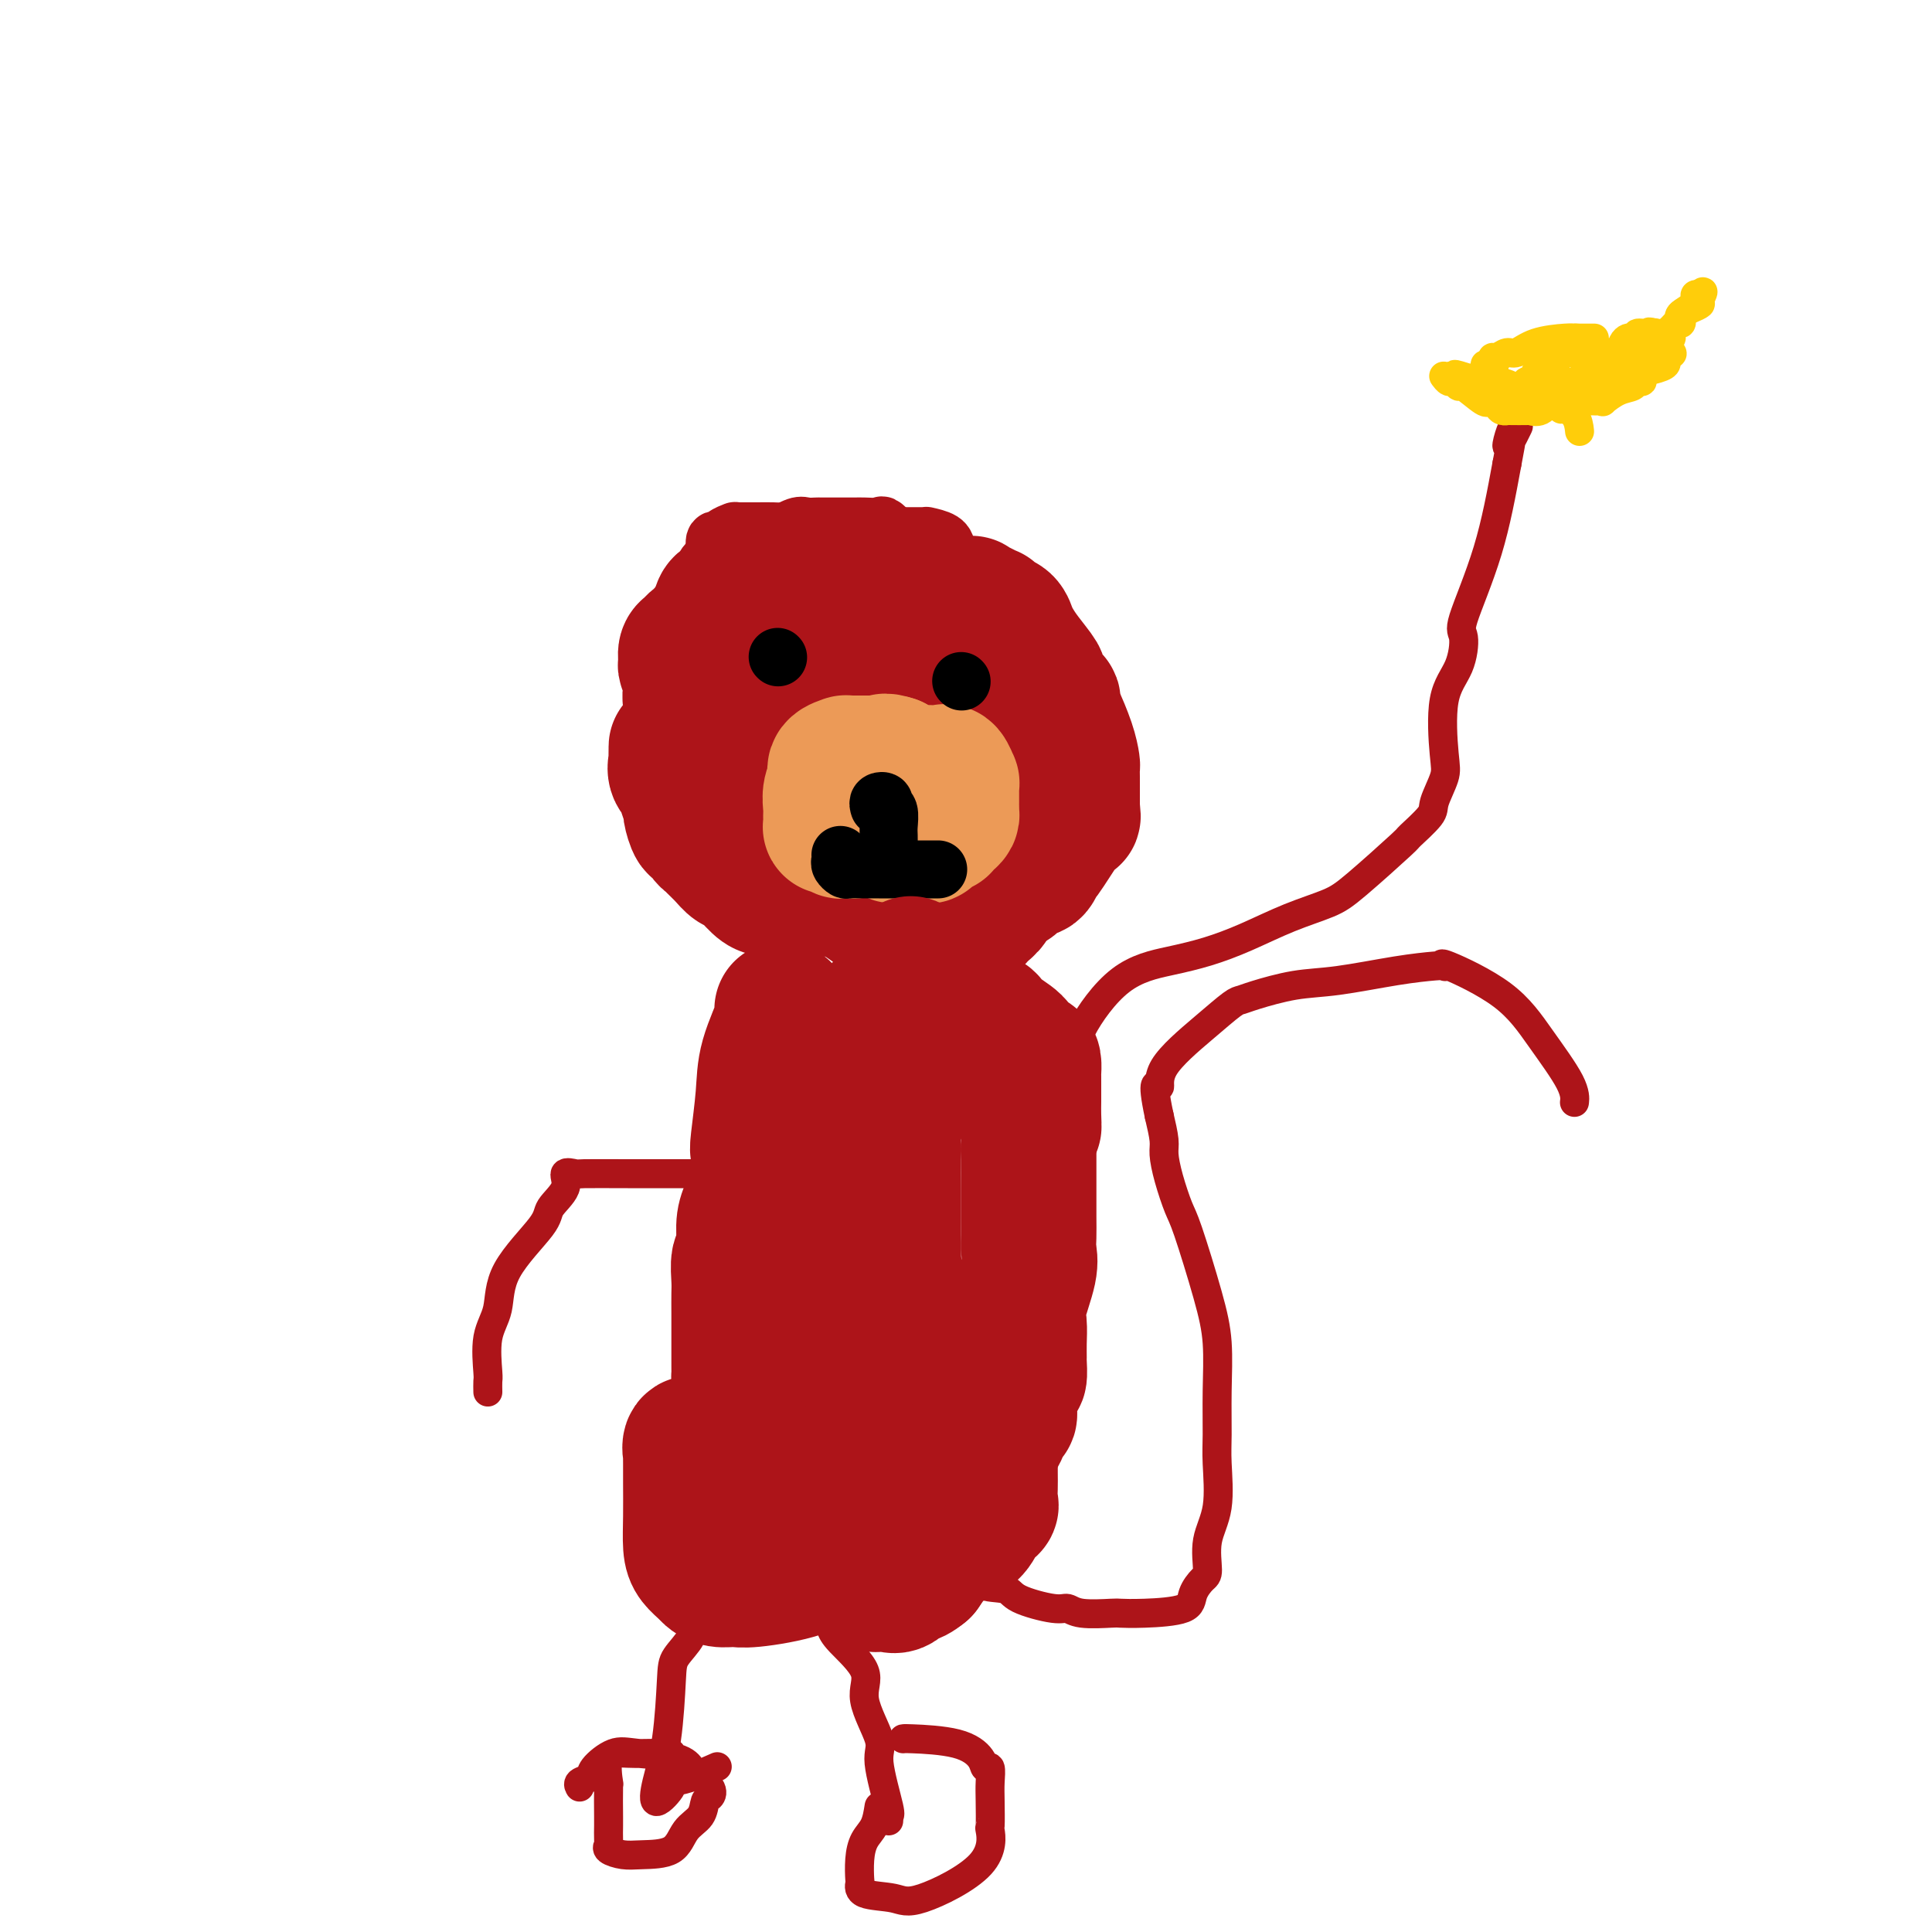 <svg viewBox='0 0 400 400' version='1.1' xmlns='http://www.w3.org/2000/svg' xmlns:xlink='http://www.w3.org/1999/xlink'><g fill='none' stroke='rgb(173,20,25)' stroke-width='12' stroke-linecap='round' stroke-linejoin='round'><path d='M196,114c-0.078,-0.732 -0.157,-1.464 -1,-2c-0.843,-0.536 -2.451,-0.876 -3,-1c-0.549,-0.124 -0.041,-0.033 0,0c0.041,0.033 -0.387,0.009 -1,0c-0.613,-0.009 -1.412,-0.002 -2,0c-0.588,0.002 -0.966,0.001 -1,0c-0.034,-0.001 0.276,-0.000 0,0c-0.276,0.000 -1.138,0.000 -2,0'/><path d='M186,111c-1.657,-0.343 -0.800,0.300 -1,0c-0.200,-0.300 -1.457,-1.545 -2,-2c-0.543,-0.455 -0.371,-0.122 -1,0c-0.629,0.122 -2.060,0.033 -3,0c-0.940,-0.033 -1.389,-0.009 -2,0c-0.611,0.009 -1.386,0.003 -2,0c-0.614,-0.003 -1.069,-0.002 -2,0c-0.931,0.002 -2.337,0.006 -3,0c-0.663,-0.006 -0.581,-0.023 -1,0c-0.419,0.023 -1.338,0.085 -2,0c-0.662,-0.085 -1.068,-0.319 -2,0c-0.932,0.319 -2.389,1.189 -4,2c-1.611,0.811 -3.377,1.562 -4,2c-0.623,0.438 -0.103,0.562 -1,1c-0.897,0.438 -3.210,1.190 -4,2c-0.790,0.810 -0.058,1.679 0,2c0.058,0.321 -0.558,0.096 -1,0c-0.442,-0.096 -0.710,-0.062 -1,0c-0.290,0.062 -0.602,0.152 -1,0c-0.398,-0.152 -0.881,-0.546 -1,0c-0.119,0.546 0.127,2.032 0,3c-0.127,0.968 -0.626,1.417 -1,2c-0.374,0.583 -0.622,1.301 -1,2c-0.378,0.699 -0.886,1.378 -1,2c-0.114,0.622 0.166,1.188 0,2c-0.166,0.812 -0.776,1.870 -1,3c-0.224,1.130 -0.060,2.330 0,3c0.060,0.670 0.016,0.808 0,1c-0.016,0.192 -0.004,0.436 0,1c0.004,0.564 0.001,1.447 0,2c-0.001,0.553 -0.001,0.777 0,1'/><path d='M144,140c-0.312,2.596 -0.092,1.587 0,2c0.092,0.413 0.055,2.249 0,3c-0.055,0.751 -0.129,0.418 0,1c0.129,0.582 0.460,2.079 1,3c0.540,0.921 1.290,1.265 2,2c0.710,0.735 1.379,1.861 2,3c0.621,1.139 1.195,2.290 2,4c0.805,1.710 1.842,3.979 3,5c1.158,1.021 2.439,0.795 3,2c0.561,1.205 0.403,3.843 2,6c1.597,2.157 4.948,3.835 7,6c2.052,2.165 2.805,4.819 3,6c0.195,1.181 -0.169,0.891 0,1c0.169,0.109 0.871,0.618 1,1c0.129,0.382 -0.315,0.638 0,1c0.315,0.362 1.391,0.829 2,1c0.609,0.171 0.753,0.046 1,0c0.247,-0.046 0.596,-0.012 1,0c0.404,0.012 0.862,0.003 1,0c0.138,-0.003 -0.045,-0.001 1,0c1.045,0.001 3.319,0.000 5,0c1.681,-0.000 2.769,0.001 4,0c1.231,-0.001 2.605,-0.003 3,0c0.395,0.003 -0.188,0.012 0,0c0.188,-0.012 1.147,-0.045 2,0c0.853,0.045 1.600,0.167 2,0c0.400,-0.167 0.454,-0.622 1,-1c0.546,-0.378 1.585,-0.679 2,-1c0.415,-0.321 0.208,-0.660 0,-1'/><path d='M195,184c0.943,-0.487 1.799,-0.205 2,0c0.201,0.205 -0.255,0.332 0,0c0.255,-0.332 1.221,-1.122 2,-2c0.779,-0.878 1.373,-1.843 2,-2c0.627,-0.157 1.289,0.496 2,0c0.711,-0.496 1.473,-2.140 2,-3c0.527,-0.860 0.820,-0.936 1,-1c0.180,-0.064 0.247,-0.115 1,-1c0.753,-0.885 2.191,-2.604 3,-4c0.809,-1.396 0.987,-2.467 1,-3c0.013,-0.533 -0.140,-0.526 0,-1c0.140,-0.474 0.573,-1.427 1,-2c0.427,-0.573 0.846,-0.765 1,-1c0.154,-0.235 0.041,-0.511 0,-1c-0.041,-0.489 -0.011,-1.189 0,-2c0.011,-0.811 0.004,-1.732 0,-2c-0.004,-0.268 -0.004,0.116 0,-1c0.004,-1.116 0.011,-3.731 0,-5c-0.011,-1.269 -0.041,-1.192 0,-2c0.041,-0.808 0.155,-2.502 0,-3c-0.155,-0.498 -0.577,0.201 -1,0c-0.423,-0.201 -0.847,-1.301 -1,-2c-0.153,-0.699 -0.034,-0.998 0,-1c0.034,-0.002 -0.016,0.292 0,0c0.016,-0.292 0.097,-1.172 0,-2c-0.097,-0.828 -0.373,-1.606 -1,-2c-0.627,-0.394 -1.604,-0.404 -2,-1c-0.396,-0.596 -0.209,-1.778 0,-2c0.209,-0.222 0.441,0.517 0,0c-0.441,-0.517 -1.555,-2.291 -2,-3c-0.445,-0.709 -0.223,-0.355 0,0'/><path d='M206,135c-1.141,-2.311 -0.495,-1.589 -1,-2c-0.505,-0.411 -2.162,-1.955 -3,-3c-0.838,-1.045 -0.857,-1.592 -1,-2c-0.143,-0.408 -0.410,-0.679 -1,-1c-0.590,-0.321 -1.503,-0.693 -2,-1c-0.497,-0.307 -0.577,-0.550 -1,-1c-0.423,-0.450 -1.190,-1.109 -2,-2c-0.810,-0.891 -1.662,-2.016 -3,-3c-1.338,-0.984 -3.160,-1.826 -4,-2c-0.840,-0.174 -0.697,0.321 -1,0c-0.303,-0.321 -1.054,-1.458 -2,-2c-0.946,-0.542 -2.089,-0.489 -3,-1c-0.911,-0.511 -1.591,-1.585 -2,-2c-0.409,-0.415 -0.545,-0.171 -1,0c-0.455,0.171 -1.227,0.270 -2,0c-0.773,-0.270 -1.546,-0.910 -2,-1c-0.454,-0.090 -0.588,0.368 -2,0c-1.412,-0.368 -4.103,-1.563 -6,-2c-1.897,-0.437 -3.002,-0.117 -4,0c-0.998,0.117 -1.890,0.032 -3,0c-1.110,-0.032 -2.439,-0.009 -3,0c-0.561,0.009 -0.353,0.005 -1,0c-0.647,-0.005 -2.148,-0.011 -3,0c-0.852,0.011 -1.055,0.039 -1,0c0.055,-0.039 0.369,-0.144 0,0c-0.369,0.144 -1.422,0.536 -2,1c-0.578,0.464 -0.681,1.001 -1,1c-0.319,-0.001 -0.855,-0.539 -1,0c-0.145,0.539 0.101,2.154 0,3c-0.101,0.846 -0.551,0.923 -1,1'/><path d='M147,116c-1.155,1.148 -1.041,1.019 -1,2c0.041,0.981 0.011,3.071 0,4c-0.011,0.929 -0.003,0.697 0,1c0.003,0.303 0.001,1.141 0,2c-0.001,0.859 -0.000,1.740 0,2c0.000,0.260 0.000,-0.102 0,0c-0.000,0.102 -0.000,0.666 0,1c0.000,0.334 0.000,0.436 0,1c-0.000,0.564 -0.000,1.590 0,2c0.000,0.410 0.000,0.205 0,0'/></g>
<g fill='none' stroke='rgb(173,20,25)' stroke-width='28' stroke-linecap='round' stroke-linejoin='round'><path d='M172,144c0.223,-0.405 0.445,-0.810 0,-1c-0.445,-0.190 -1.559,-0.164 -2,0c-0.441,0.164 -0.209,0.467 -1,1c-0.791,0.533 -2.604,1.296 -3,2c-0.396,0.704 0.626,1.350 0,3c-0.626,1.650 -2.901,4.303 -4,6c-1.099,1.697 -1.021,2.439 -1,3c0.021,0.561 -0.015,0.942 0,2c0.015,1.058 0.081,2.792 0,4c-0.081,1.208 -0.310,1.889 0,3c0.310,1.111 1.160,2.650 2,4c0.840,1.350 1.672,2.509 4,5c2.328,2.491 6.152,6.314 8,8c1.848,1.686 1.719,1.237 3,2c1.281,0.763 3.970,2.740 6,4c2.030,1.260 3.400,1.802 4,2c0.600,0.198 0.430,0.051 1,0c0.570,-0.051 1.881,-0.006 3,0c1.119,0.006 2.044,-0.029 3,0c0.956,0.029 1.941,0.121 3,0c1.059,-0.121 2.193,-0.453 3,-1c0.807,-0.547 1.288,-1.307 2,-2c0.712,-0.693 1.655,-1.320 2,-2c0.345,-0.680 0.093,-1.414 0,-3c-0.093,-1.586 -0.027,-4.025 0,-6c0.027,-1.975 0.013,-3.488 0,-5'/><path d='M205,173c-0.366,-2.653 -1.282,-2.284 -2,-3c-0.718,-0.716 -1.237,-2.516 -2,-4c-0.763,-1.484 -1.771,-2.653 -4,-5c-2.229,-2.347 -5.679,-5.873 -8,-8c-2.321,-2.127 -3.514,-2.855 -6,-5c-2.486,-2.145 -6.263,-5.705 -9,-8c-2.737,-2.295 -4.432,-3.323 -5,-4c-0.568,-0.677 -0.010,-1.001 0,-1c0.010,0.001 -0.528,0.327 -1,0c-0.472,-0.327 -0.878,-1.306 -2,-2c-1.122,-0.694 -2.960,-1.104 -4,-2c-1.040,-0.896 -1.283,-2.279 -2,-3c-0.717,-0.721 -1.907,-0.781 -3,-1c-1.093,-0.219 -2.090,-0.597 -3,-1c-0.910,-0.403 -1.732,-0.832 -2,-1c-0.268,-0.168 0.019,-0.077 0,0c-0.019,0.077 -0.345,0.139 -1,0c-0.655,-0.139 -1.638,-0.480 -2,1c-0.362,1.480 -0.103,4.780 0,7c0.103,2.220 0.051,3.359 0,5c-0.051,1.641 -0.099,3.782 0,5c0.099,1.218 0.345,1.511 1,2c0.655,0.489 1.719,1.175 2,2c0.281,0.825 -0.220,1.790 0,2c0.220,0.210 1.163,-0.336 2,0c0.837,0.336 1.568,1.554 2,2c0.432,0.446 0.563,0.119 1,0c0.437,-0.119 1.179,-0.032 2,0c0.821,0.032 1.721,0.009 3,0c1.279,-0.009 2.937,-0.002 4,0c1.063,0.002 1.532,0.001 2,0'/><path d='M168,151c2.022,0.116 1.078,0.407 1,0c-0.078,-0.407 0.711,-1.513 1,-2c0.289,-0.487 0.077,-0.357 0,-1c-0.077,-0.643 -0.020,-2.060 0,-3c0.020,-0.940 0.001,-1.404 0,-2c-0.001,-0.596 0.014,-1.326 0,-2c-0.014,-0.674 -0.058,-1.294 0,-2c0.058,-0.706 0.218,-1.500 -1,-3c-1.218,-1.500 -3.814,-3.708 -5,-5c-1.186,-1.292 -0.963,-1.667 -1,-2c-0.037,-0.333 -0.336,-0.622 -1,-1c-0.664,-0.378 -1.694,-0.845 -1,-1c0.694,-0.155 3.112,0.001 4,0c0.888,-0.001 0.248,-0.159 1,0c0.752,0.159 2.897,0.635 4,1c1.103,0.365 1.163,0.620 2,1c0.837,0.380 2.451,0.887 3,1c0.549,0.113 0.035,-0.166 0,0c-0.035,0.166 0.410,0.778 1,1c0.590,0.222 1.324,0.054 2,0c0.676,-0.054 1.295,0.006 2,0c0.705,-0.006 1.498,-0.079 2,0c0.502,0.079 0.715,0.308 1,1c0.285,0.692 0.643,1.846 1,3'/><path d='M184,135c0.833,0.607 1.914,0.126 3,1c1.086,0.874 2.175,3.103 3,4c0.825,0.897 1.387,0.461 2,1c0.613,0.539 1.279,2.054 2,3c0.721,0.946 1.498,1.322 2,2c0.502,0.678 0.730,1.658 1,2c0.270,0.342 0.584,0.046 1,1c0.416,0.954 0.935,3.159 1,4c0.065,0.841 -0.322,0.320 0,1c0.322,0.680 1.354,2.562 2,4c0.646,1.438 0.905,2.431 1,3c0.095,0.569 0.026,0.712 0,1c-0.026,0.288 -0.010,0.720 0,1c0.010,0.280 0.013,0.409 0,1c-0.013,0.591 -0.044,1.644 0,2c0.044,0.356 0.161,0.015 0,1c-0.161,0.985 -0.601,3.296 -1,4c-0.399,0.704 -0.758,-0.200 -1,0c-0.242,0.200 -0.367,1.503 -1,2c-0.633,0.497 -1.774,0.190 -2,0c-0.226,-0.190 0.465,-0.261 0,0c-0.465,0.261 -2.085,0.855 -3,1c-0.915,0.145 -1.126,-0.157 -2,0c-0.874,0.157 -2.410,0.774 -4,1c-1.590,0.226 -3.232,0.060 -4,0c-0.768,-0.060 -0.662,-0.015 -1,0c-0.338,0.015 -1.121,0.001 -2,0c-0.879,-0.001 -1.854,0.010 -2,0c-0.146,-0.010 0.538,-0.041 0,0c-0.538,0.041 -2.296,0.155 -4,0c-1.704,-0.155 -3.352,-0.577 -5,-1'/><path d='M170,174c-2.893,-0.632 -1.126,-1.711 -2,-3c-0.874,-1.289 -4.389,-2.786 -6,-4c-1.611,-1.214 -1.318,-2.143 -2,-3c-0.682,-0.857 -2.340,-1.641 -3,-2c-0.660,-0.359 -0.322,-0.294 -1,-1c-0.678,-0.706 -2.372,-2.182 -3,-3c-0.628,-0.818 -0.192,-0.978 -1,-2c-0.808,-1.022 -2.861,-2.907 -4,-4c-1.139,-1.093 -1.363,-1.394 -2,-2c-0.637,-0.606 -1.686,-1.517 -2,-2c-0.314,-0.483 0.108,-0.539 0,-1c-0.108,-0.461 -0.747,-1.327 -1,-2c-0.253,-0.673 -0.121,-1.154 0,-2c0.121,-0.846 0.232,-2.058 0,-3c-0.232,-0.942 -0.805,-1.616 -1,-2c-0.195,-0.384 -0.011,-0.479 0,-1c0.011,-0.521 -0.152,-1.468 0,-2c0.152,-0.532 0.619,-0.650 1,-1c0.381,-0.350 0.677,-0.931 1,-1c0.323,-0.069 0.673,0.374 1,0c0.327,-0.374 0.630,-1.564 1,-2c0.370,-0.436 0.807,-0.117 2,0c1.193,0.117 3.141,0.031 4,0c0.859,-0.031 0.627,-0.008 1,0c0.373,0.008 1.351,0.002 2,0c0.649,-0.002 0.970,-0.001 1,0c0.030,0.001 -0.232,0.000 0,0c0.232,-0.000 0.959,-0.000 1,0c0.041,0.000 -0.604,0.000 0,0c0.604,-0.000 2.458,-0.000 4,0c1.542,0.000 2.771,0.000 4,0'/><path d='M165,131c3.577,-0.000 3.020,-0.000 3,0c-0.020,0.000 0.498,0.000 1,0c0.502,-0.000 0.989,-0.000 1,0c0.011,0.000 -0.453,0.000 0,0c0.453,-0.000 1.822,-0.000 3,0c1.178,0.000 2.164,0.001 3,0c0.836,-0.001 1.523,-0.002 2,0c0.477,0.002 0.744,0.007 1,0c0.256,-0.007 0.501,-0.028 1,0c0.499,0.028 1.252,0.103 2,0c0.748,-0.103 1.493,-0.383 3,0c1.507,0.383 3.778,1.430 5,2c1.222,0.570 1.396,0.664 2,1c0.604,0.336 1.639,0.916 3,1c1.361,0.084 3.049,-0.327 4,0c0.951,0.327 1.164,1.394 2,2c0.836,0.606 2.296,0.753 3,1c0.704,0.247 0.652,0.596 1,1c0.348,0.404 1.097,0.863 2,2c0.903,1.137 1.962,2.950 3,4c1.038,1.050 2.057,1.335 3,2c0.943,0.665 1.812,1.708 2,2c0.188,0.292 -0.303,-0.167 0,0c0.303,0.167 1.402,0.959 2,2c0.598,1.041 0.696,2.332 1,3c0.304,0.668 0.813,0.715 1,2c0.187,1.285 0.050,3.808 0,5c-0.050,1.192 -0.013,1.052 0,2c0.013,0.948 0.004,2.985 0,4c-0.004,1.015 -0.002,1.007 0,1'/><path d='M219,168c0.382,3.015 0.337,2.053 0,2c-0.337,-0.053 -0.967,0.804 -1,1c-0.033,0.196 0.532,-0.271 0,0c-0.532,0.271 -2.160,1.278 -3,2c-0.840,0.722 -0.893,1.160 -2,2c-1.107,0.840 -3.270,2.082 -5,3c-1.730,0.918 -3.029,1.514 -4,2c-0.971,0.486 -1.615,0.863 -2,1c-0.385,0.137 -0.512,0.032 -1,0c-0.488,-0.032 -1.338,0.007 -2,0c-0.662,-0.007 -1.134,-0.061 -2,0c-0.866,0.061 -2.124,0.236 -3,0c-0.876,-0.236 -1.371,-0.882 -2,-1c-0.629,-0.118 -1.394,0.293 -2,0c-0.606,-0.293 -1.054,-1.289 -2,-2c-0.946,-0.711 -2.389,-1.135 -4,-2c-1.611,-0.865 -3.390,-2.170 -5,-3c-1.610,-0.830 -3.052,-1.184 -4,-2c-0.948,-0.816 -1.402,-2.095 -2,-3c-0.598,-0.905 -1.339,-1.437 -2,-2c-0.661,-0.563 -1.244,-1.155 -2,-2c-0.756,-0.845 -1.687,-1.941 -3,-3c-1.313,-1.059 -3.007,-2.080 -5,-4c-1.993,-1.920 -4.285,-4.740 -5,-6c-0.715,-1.260 0.148,-0.962 0,-1c-0.148,-0.038 -1.308,-0.412 -2,-1c-0.692,-0.588 -0.917,-1.389 -1,-2c-0.083,-0.611 -0.024,-1.032 0,-2c0.024,-0.968 0.012,-2.484 0,-4'/><path d='M153,141c-0.120,-1.853 0.081,-2.485 0,-3c-0.081,-0.515 -0.445,-0.912 0,-2c0.445,-1.088 1.699,-2.866 3,-4c1.301,-1.134 2.651,-1.624 3,-2c0.349,-0.376 -0.302,-0.640 0,-1c0.302,-0.360 1.557,-0.817 2,-1c0.443,-0.183 0.072,-0.091 0,0c-0.072,0.091 0.153,0.182 1,0c0.847,-0.182 2.316,-0.637 3,-1c0.684,-0.363 0.582,-0.633 1,-1c0.418,-0.367 1.355,-0.830 2,-1c0.645,-0.170 0.998,-0.045 1,0c0.002,0.045 -0.347,0.012 0,0c0.347,-0.012 1.389,-0.003 3,0c1.611,0.003 3.789,0.001 5,0c1.211,-0.001 1.453,-0.000 2,0c0.547,0.000 1.400,0.000 2,0c0.600,-0.000 0.949,-0.000 1,0c0.051,0.000 -0.194,0.000 0,0c0.194,-0.000 0.829,-0.000 1,0c0.171,0.000 -0.122,0.000 0,0c0.122,-0.000 0.659,-0.000 1,0c0.341,0.000 0.487,0.000 1,0c0.513,-0.000 1.394,-0.000 2,0c0.606,0.000 0.939,0.000 1,0c0.061,-0.000 -0.149,-0.000 0,0c0.149,0.000 0.655,0.000 1,0c0.345,-0.000 0.527,-0.000 1,0c0.473,0.000 1.236,0.000 2,0'/><path d='M192,125c3.687,-0.000 0.904,-0.000 0,0c-0.904,0.000 0.069,0.000 1,0c0.931,-0.000 1.819,-0.000 2,0c0.181,0.000 -0.346,0.000 0,0c0.346,-0.000 1.566,-0.001 2,0c0.434,0.001 0.083,0.003 0,0c-0.083,-0.003 0.101,-0.011 1,0c0.899,0.011 2.514,0.041 3,0c0.486,-0.041 -0.155,-0.151 0,0c0.155,0.151 1.106,0.564 2,1c0.894,0.436 1.731,0.893 2,1c0.269,0.107 -0.030,-0.138 0,0c0.030,0.138 0.391,0.657 1,1c0.609,0.343 1.467,0.509 2,1c0.533,0.491 0.740,1.306 1,2c0.260,0.694 0.574,1.268 1,2c0.426,0.732 0.966,1.622 2,3c1.034,1.378 2.563,3.245 3,4c0.437,0.755 -0.218,0.397 0,1c0.218,0.603 1.311,2.168 2,3c0.689,0.832 0.976,0.931 1,1c0.024,0.069 -0.214,0.106 0,1c0.214,0.894 0.880,2.644 1,3c0.120,0.356 -0.308,-0.682 0,0c0.308,0.682 1.350,3.085 2,5c0.650,1.915 0.906,3.341 1,4c0.094,0.659 0.025,0.549 0,1c-0.025,0.451 -0.007,1.461 0,2c0.007,0.539 0.002,0.607 0,1c-0.002,0.393 -0.001,1.112 0,2c0.001,0.888 0.000,1.944 0,3'/><path d='M222,167c0.215,2.438 0.252,2.034 0,2c-0.252,-0.034 -0.792,0.302 -2,2c-1.208,1.698 -3.084,4.757 -4,6c-0.916,1.243 -0.871,0.671 -1,1c-0.129,0.329 -0.430,1.559 -1,2c-0.570,0.441 -1.408,0.093 -2,0c-0.592,-0.093 -0.939,0.070 -1,0c-0.061,-0.070 0.165,-0.373 0,0c-0.165,0.373 -0.722,1.420 -1,2c-0.278,0.580 -0.276,0.691 -1,1c-0.724,0.309 -2.173,0.815 -3,1c-0.827,0.185 -1.031,0.050 -1,0c0.031,-0.050 0.297,-0.013 0,0c-0.297,0.013 -1.156,0.004 -2,0c-0.844,-0.004 -1.672,-0.001 -2,0c-0.328,0.001 -0.157,0.000 0,0c0.157,-0.000 0.301,-0.000 0,0c-0.301,0.000 -1.046,0.000 -2,0c-0.954,-0.000 -2.117,-0.000 -3,0c-0.883,0.000 -1.486,0.000 -2,0c-0.514,-0.000 -0.937,-0.000 -2,0c-1.063,0.000 -2.764,0.000 -4,0c-1.236,-0.000 -2.007,-0.000 -3,0c-0.993,0.000 -2.209,0.000 -3,0c-0.791,-0.000 -1.157,-0.000 -2,0c-0.843,0.000 -2.164,0.000 -3,0c-0.836,-0.000 -1.187,-0.000 -2,0c-0.813,0.000 -2.090,0.000 -3,0c-0.910,-0.000 -1.455,-0.000 -2,0'/><path d='M170,184c-5.767,-0.000 -2.184,-0.000 -1,0c1.184,0.000 -0.032,0.000 -1,0c-0.968,-0.000 -1.687,-0.000 -2,0c-0.313,0.000 -0.220,0.000 0,0c0.220,-0.000 0.565,-0.001 0,0c-0.565,0.001 -2.042,0.004 -3,0c-0.958,-0.004 -1.397,-0.014 -2,0c-0.603,0.014 -1.369,0.050 -2,0c-0.631,-0.050 -1.129,-0.188 -2,-1c-0.871,-0.812 -2.117,-2.298 -3,-3c-0.883,-0.702 -1.402,-0.620 -2,-1c-0.598,-0.380 -1.273,-1.220 -2,-2c-0.727,-0.780 -1.504,-1.498 -2,-2c-0.496,-0.502 -0.711,-0.787 -1,-1c-0.289,-0.213 -0.651,-0.356 -1,-1c-0.349,-0.644 -0.686,-1.791 -1,-2c-0.314,-0.209 -0.607,0.519 -1,0c-0.393,-0.519 -0.888,-2.285 -1,-3c-0.112,-0.715 0.159,-0.379 0,-1c-0.159,-0.621 -0.746,-2.199 -1,-3c-0.254,-0.801 -0.173,-0.824 0,-1c0.173,-0.176 0.439,-0.503 0,-1c-0.439,-0.497 -1.582,-1.164 -2,-2c-0.418,-0.836 -0.112,-1.843 0,-2c0.112,-0.157 0.030,0.535 0,0c-0.030,-0.535 -0.009,-2.296 0,-3c0.009,-0.704 0.004,-0.352 0,0'/></g>
<g fill='none' stroke='rgb(236,154,87)' stroke-width='28' stroke-linecap='round' stroke-linejoin='round'><path d='M174,169c0.478,-0.083 0.955,-0.166 1,0c0.045,0.166 -0.343,0.581 0,1c0.343,0.419 1.419,0.844 2,1c0.581,0.156 0.669,0.045 1,0c0.331,-0.045 0.905,-0.022 1,0c0.095,0.022 -0.288,0.044 0,0c0.288,-0.044 1.246,-0.156 2,0c0.754,0.156 1.305,0.578 2,1c0.695,0.422 1.533,0.844 2,1c0.467,0.156 0.562,0.044 1,0c0.438,-0.044 1.219,-0.022 2,0'/><path d='M188,173c2.078,0.618 0.273,0.163 0,0c-0.273,-0.163 0.987,-0.033 2,0c1.013,0.033 1.778,-0.030 2,0c0.222,0.030 -0.099,0.152 0,0c0.099,-0.152 0.618,-0.580 1,-1c0.382,-0.420 0.628,-0.834 1,-1c0.372,-0.166 0.870,-0.086 1,0c0.130,0.086 -0.109,0.177 0,0c0.109,-0.177 0.565,-0.621 1,-1c0.435,-0.379 0.849,-0.693 1,-1c0.151,-0.307 0.041,-0.607 0,-1c-0.041,-0.393 -0.011,-0.880 0,-1c0.011,-0.120 0.003,0.126 0,0c-0.003,-0.126 -0.001,-0.625 0,-1c0.001,-0.375 -0.000,-0.627 0,-1c0.000,-0.373 0.001,-0.869 0,-1c-0.001,-0.131 -0.003,0.101 0,0c0.003,-0.101 0.012,-0.535 0,-1c-0.012,-0.465 -0.045,-0.962 0,-1c0.045,-0.038 0.167,0.382 0,0c-0.167,-0.382 -0.624,-1.567 -1,-2c-0.376,-0.433 -0.670,-0.115 -1,0c-0.330,0.115 -0.696,0.025 -1,0c-0.304,-0.025 -0.545,0.014 -1,0c-0.455,-0.014 -1.122,-0.081 -2,0c-0.878,0.081 -1.965,0.309 -3,0c-1.035,-0.309 -2.017,-1.154 -3,-2'/><path d='M185,158c-2.318,-0.774 -2.113,-0.207 -2,0c0.113,0.207 0.132,0.056 0,0c-0.132,-0.056 -0.417,-0.015 -1,0c-0.583,0.015 -1.465,0.004 -2,0c-0.535,-0.004 -0.722,-0.001 -1,0c-0.278,0.001 -0.647,-0.000 -1,0c-0.353,0.000 -0.691,0.002 -1,0c-0.309,-0.002 -0.590,-0.010 -1,0c-0.410,0.010 -0.951,0.036 -1,0c-0.049,-0.036 0.393,-0.133 0,0c-0.393,0.133 -1.622,0.496 -2,1c-0.378,0.504 0.095,1.148 0,2c-0.095,0.852 -0.758,1.913 -1,3c-0.242,1.087 -0.062,2.199 0,3c0.062,0.801 0.006,1.290 0,2c-0.006,0.710 0.039,1.640 0,2c-0.039,0.360 -0.162,0.150 0,0c0.162,-0.150 0.607,-0.240 1,0c0.393,0.240 0.732,0.810 1,1c0.268,0.190 0.464,-0.001 1,0c0.536,0.001 1.414,0.192 2,0c0.586,-0.192 0.882,-0.769 1,-1c0.118,-0.231 0.059,-0.115 0,0'/></g>
<g fill='none' stroke='rgb(0,0,0)' stroke-width='12' stroke-linecap='round' stroke-linejoin='round'><path d='M182,167c-0.121,-0.395 -0.243,-0.790 0,-1c0.243,-0.210 0.850,-0.236 1,0c0.150,0.236 -0.156,0.734 0,1c0.156,0.266 0.774,0.299 1,1c0.226,0.701 0.061,2.069 0,3c-0.061,0.931 -0.016,1.425 0,2c0.016,0.575 0.004,1.232 0,2c-0.004,0.768 -0.001,1.648 0,2c0.001,0.352 0.001,0.176 0,0'/><path d='M174,177c0.027,0.340 0.055,0.679 0,1c-0.055,0.321 -0.191,0.622 0,1c0.191,0.378 0.710,0.833 1,1c0.290,0.167 0.353,0.045 1,0c0.647,-0.045 1.879,-0.012 3,0c1.121,0.012 2.130,0.003 3,0c0.870,-0.003 1.600,-0.001 2,0c0.400,0.001 0.468,0.000 1,0c0.532,-0.000 1.526,-0.000 3,0c1.474,0.000 3.426,0.000 4,0c0.574,-0.000 -0.230,-0.000 0,0c0.230,0.000 1.494,0.000 2,0c0.506,-0.000 0.253,-0.000 0,0'/><path d='M161,136c0.000,0.000 0.100,0.100 0.1,0.1'/><path d='M199,141c0.000,0.000 0.100,0.100 0.1,0.1'/></g>
<g fill='none' stroke='rgb(173,20,25)' stroke-width='28' stroke-linecap='round' stroke-linejoin='round'><path d='M162,209c-0.085,-0.030 -0.170,-0.061 0,0c0.170,0.061 0.595,0.213 0,2c-0.595,1.787 -2.210,5.210 -3,8c-0.790,2.790 -0.754,4.946 -1,8c-0.246,3.054 -0.774,7.007 -1,9c-0.226,1.993 -0.151,2.026 0,3c0.151,0.974 0.376,2.888 0,5c-0.376,2.112 -1.355,4.421 -2,6c-0.645,1.579 -0.958,2.428 -1,4c-0.042,1.572 0.185,3.867 0,5c-0.185,1.133 -0.782,1.104 -1,2c-0.218,0.896 -0.059,2.715 0,4c0.059,1.285 0.016,2.034 0,3c-0.016,0.966 -0.004,2.147 0,4c0.004,1.853 0.001,4.376 0,6c-0.001,1.624 0.001,2.347 0,3c-0.001,0.653 -0.006,1.234 0,2c0.006,0.766 0.022,1.717 0,2c-0.022,0.283 -0.083,-0.103 0,0c0.083,0.103 0.312,0.696 1,2c0.688,1.304 1.837,3.319 3,5c1.163,1.681 2.339,3.029 3,4c0.661,0.971 0.807,1.567 1,2c0.193,0.433 0.433,0.704 1,1c0.567,0.296 1.460,0.618 2,1c0.540,0.382 0.726,0.823 1,1c0.274,0.177 0.637,0.088 1,0'/><path d='M166,301c2.614,3.053 2.649,2.685 3,3c0.351,0.315 1.017,1.314 2,2c0.983,0.686 2.282,1.059 3,1c0.718,-0.059 0.857,-0.552 1,0c0.143,0.552 0.292,2.147 1,3c0.708,0.853 1.975,0.962 3,1c1.025,0.038 1.808,0.005 3,0c1.192,-0.005 2.793,0.016 4,0c1.207,-0.016 2.022,-0.071 3,0c0.978,0.071 2.121,0.267 3,0c0.879,-0.267 1.493,-0.998 3,-3c1.507,-2.002 3.906,-5.274 6,-7c2.094,-1.726 3.884,-1.904 5,-3c1.116,-1.096 1.557,-3.110 2,-4c0.443,-0.890 0.889,-0.656 1,-1c0.111,-0.344 -0.114,-1.267 0,-3c0.114,-1.733 0.566,-4.276 1,-5c0.434,-0.724 0.849,0.371 1,0c0.151,-0.371 0.038,-2.210 0,-3c-0.038,-0.790 -0.003,-0.532 0,-1c0.003,-0.468 -0.027,-1.661 0,-3c0.027,-1.339 0.112,-2.823 0,-4c-0.112,-1.177 -0.422,-2.049 0,-4c0.422,-1.951 1.577,-4.983 2,-7c0.423,-2.017 0.113,-3.019 0,-4c-0.113,-0.981 -0.030,-1.942 0,-3c0.030,-1.058 0.008,-2.212 0,-4c-0.008,-1.788 -0.002,-4.211 0,-6c0.002,-1.789 0.001,-2.943 0,-4c-0.001,-1.057 -0.000,-2.016 0,-3c0.000,-0.984 0.000,-1.992 0,-3'/><path d='M213,236c0.536,-7.712 0.876,-3.993 1,-3c0.124,0.993 0.033,-0.741 0,-2c-0.033,-1.259 -0.008,-2.043 0,-3c0.008,-0.957 0.001,-2.088 0,-3c-0.001,-0.912 0.006,-1.606 0,-2c-0.006,-0.394 -0.026,-0.489 0,-1c0.026,-0.511 0.098,-1.438 0,-2c-0.098,-0.562 -0.367,-0.757 -1,-1c-0.633,-0.243 -1.631,-0.533 -2,-1c-0.369,-0.467 -0.110,-1.110 -1,-2c-0.890,-0.890 -2.929,-2.026 -4,-3c-1.071,-0.974 -1.173,-1.785 -2,-2c-0.827,-0.215 -2.378,0.167 -3,0c-0.622,-0.167 -0.315,-0.882 0,-1c0.315,-0.118 0.638,0.361 0,0c-0.638,-0.361 -2.236,-1.560 -3,-2c-0.764,-0.440 -0.695,-0.120 -1,0c-0.305,0.120 -0.985,0.039 -2,0c-1.015,-0.039 -2.367,-0.035 -3,0c-0.633,0.035 -0.548,0.103 -1,0c-0.452,-0.103 -1.442,-0.375 -2,0c-0.558,0.375 -0.684,1.396 -1,2c-0.316,0.604 -0.822,0.789 -1,1c-0.178,0.211 -0.027,0.448 0,1c0.027,0.552 -0.070,1.418 0,4c0.070,2.582 0.306,6.881 0,10c-0.306,3.119 -1.153,5.060 -2,7'/><path d='M185,233c-0.309,4.201 -0.083,3.704 0,4c0.083,0.296 0.022,1.384 0,3c-0.022,1.616 -0.006,3.759 0,6c0.006,2.241 0.002,4.582 0,6c-0.002,1.418 -0.000,1.915 0,3c0.000,1.085 0.000,2.758 0,4c-0.000,1.242 -0.000,2.054 0,3c0.000,0.946 -0.000,2.028 0,3c0.000,0.972 0.000,1.835 0,3c-0.000,1.165 -0.000,2.631 0,4c0.000,1.369 0.001,2.640 0,3c-0.001,0.360 -0.003,-0.192 0,0c0.003,0.192 0.010,1.127 0,1c-0.010,-0.127 -0.039,-1.316 0,-1c0.039,0.316 0.144,2.138 0,3c-0.144,0.862 -0.539,0.766 -2,3c-1.461,2.234 -3.990,6.798 -7,11c-3.010,4.202 -6.503,8.042 -9,10c-2.497,1.958 -3.998,2.036 -5,2c-1.002,-0.036 -1.506,-0.185 -2,0c-0.494,0.185 -0.979,0.704 -1,-1c-0.021,-1.704 0.423,-5.630 1,-9c0.577,-3.370 1.289,-6.185 2,-9'/><path d='M162,285c0.620,-2.786 0.670,-0.751 1,-1c0.330,-0.249 0.940,-2.781 1,-4c0.060,-1.219 -0.432,-1.123 0,-3c0.432,-1.877 1.787,-5.727 3,-9c1.213,-3.273 2.285,-5.969 3,-8c0.715,-2.031 1.075,-3.397 2,-5c0.925,-1.603 2.415,-3.444 4,-6c1.585,-2.556 3.265,-5.827 4,-7c0.735,-1.173 0.527,-0.250 1,-1c0.473,-0.750 1.628,-3.174 2,-6c0.372,-2.826 -0.040,-6.053 0,-8c0.040,-1.947 0.531,-2.615 1,-3c0.469,-0.385 0.914,-0.488 1,-1c0.086,-0.512 -0.188,-1.431 0,-2c0.188,-0.569 0.839,-0.786 1,-2c0.161,-1.214 -0.167,-3.425 0,-6c0.167,-2.575 0.828,-5.516 1,-7c0.172,-1.484 -0.144,-1.513 0,-2c0.144,-0.487 0.748,-1.432 1,-2c0.252,-0.568 0.150,-0.757 0,-1c-0.150,-0.243 -0.350,-0.539 0,-1c0.350,-0.461 1.248,-1.086 0,1c-1.248,2.086 -4.642,6.882 -6,9c-1.358,2.118 -0.679,1.559 0,1'/><path d='M182,211c-1.624,3.004 -2.684,6.012 -3,8c-0.316,1.988 0.110,2.954 0,4c-0.110,1.046 -0.757,2.171 -1,3c-0.243,0.829 -0.081,1.361 0,3c0.081,1.639 0.083,4.383 0,6c-0.083,1.617 -0.251,2.106 0,4c0.251,1.894 0.921,5.194 1,7c0.079,1.806 -0.434,2.117 0,3c0.434,0.883 1.814,2.336 3,5c1.186,2.664 2.177,6.537 3,9c0.823,2.463 1.478,3.516 2,5c0.522,1.484 0.910,3.399 1,4c0.090,0.601 -0.120,-0.113 0,0c0.120,0.113 0.569,1.053 1,2c0.431,0.947 0.845,1.900 1,3c0.155,1.100 0.052,2.345 0,4c-0.052,1.655 -0.052,3.718 0,5c0.052,1.282 0.158,1.783 0,4c-0.158,2.217 -0.578,6.150 -1,8c-0.422,1.850 -0.844,1.618 -1,2c-0.156,0.382 -0.046,1.377 0,2c0.046,0.623 0.027,0.873 0,1c-0.027,0.127 -0.063,0.131 0,1c0.063,0.869 0.226,2.603 0,3c-0.226,0.397 -0.839,-0.542 -1,0c-0.161,0.542 0.131,2.565 0,4c-0.131,1.435 -0.684,2.282 -1,3c-0.316,0.718 -0.394,1.306 -1,2c-0.606,0.694 -1.740,1.495 -2,2c-0.260,0.505 0.354,0.716 0,1c-0.354,0.284 -1.677,0.642 -3,1'/><path d='M180,320c-2.392,1.696 -4.871,1.436 -7,2c-2.129,0.564 -3.908,1.952 -7,3c-3.092,1.048 -7.496,1.757 -10,2c-2.504,0.243 -3.108,0.021 -4,0c-0.892,-0.021 -2.071,0.159 -3,0c-0.929,-0.159 -1.608,-0.658 -2,-1c-0.392,-0.342 -0.497,-0.528 -1,-1c-0.503,-0.472 -1.403,-1.232 -2,-2c-0.597,-0.768 -0.892,-1.545 -1,-3c-0.108,-1.455 -0.028,-3.589 0,-6c0.028,-2.411 0.006,-5.098 0,-7c-0.006,-1.902 0.004,-3.017 0,-4c-0.004,-0.983 -0.022,-1.832 0,-2c0.022,-0.168 0.084,0.346 0,0c-0.084,-0.346 -0.314,-1.552 0,-2c0.314,-0.448 1.172,-0.139 2,0c0.828,0.139 1.626,0.107 3,0c1.374,-0.107 3.325,-0.289 5,0c1.675,0.289 3.073,1.048 4,2c0.927,0.952 1.383,2.097 2,3c0.617,0.903 1.395,1.565 2,3c0.605,1.435 1.038,3.642 2,5c0.962,1.358 2.454,1.866 3,2c0.546,0.134 0.147,-0.105 0,0c-0.147,0.105 -0.041,0.554 0,1c0.041,0.446 0.017,0.890 0,1c-0.017,0.110 -0.027,-0.114 0,0c0.027,0.114 0.090,0.567 1,1c0.910,0.433 2.668,0.847 5,1c2.332,0.153 5.238,0.044 8,0c2.762,-0.044 5.381,-0.022 8,0'/><path d='M188,318c3.363,0.146 1.272,0.013 1,0c-0.272,-0.013 1.277,0.096 2,0c0.723,-0.096 0.622,-0.396 1,-1c0.378,-0.604 1.237,-1.511 2,-2c0.763,-0.489 1.432,-0.559 2,-1c0.568,-0.441 1.035,-1.254 1,-2c-0.035,-0.746 -0.574,-1.426 0,-3c0.574,-1.574 2.259,-4.043 3,-6c0.741,-1.957 0.539,-3.402 1,-5c0.461,-1.598 1.587,-3.350 2,-4c0.413,-0.650 0.113,-0.198 0,0c-0.113,0.198 -0.041,0.142 0,0c0.041,-0.142 0.049,-0.369 0,-1c-0.049,-0.631 -0.157,-1.666 0,-2c0.157,-0.334 0.578,0.033 1,0c0.422,-0.033 0.845,-0.465 1,0c0.155,0.465 0.042,1.828 0,3c-0.042,1.172 -0.012,2.153 0,3c0.012,0.847 0.005,1.560 0,3c-0.005,1.440 -0.008,3.606 0,5c0.008,1.394 0.026,2.015 0,3c-0.026,0.985 -0.097,2.333 0,3c0.097,0.667 0.360,0.652 0,1c-0.360,0.348 -1.345,1.057 -2,2c-0.655,0.943 -0.980,2.119 -2,3c-1.020,0.881 -2.736,1.468 -4,2c-1.264,0.532 -2.075,1.009 -3,2c-0.925,0.991 -1.962,2.495 -3,4'/><path d='M191,325c-2.752,2.271 -2.632,0.948 -3,1c-0.368,0.052 -1.226,1.478 -2,2c-0.774,0.522 -1.466,0.140 -2,0c-0.534,-0.140 -0.912,-0.039 -1,0c-0.088,0.039 0.113,0.017 0,0c-0.113,-0.017 -0.538,-0.029 -1,0c-0.462,0.029 -0.959,0.101 -1,0c-0.041,-0.101 0.374,-0.373 0,-1c-0.374,-0.627 -1.535,-1.608 -2,-2c-0.465,-0.392 -0.232,-0.196 0,0'/></g>
<g fill='none' stroke='rgb(173,20,25)' stroke-width='6' stroke-linecap='round' stroke-linejoin='round'><path d='M198,321c0.016,0.376 0.031,0.753 0,1c-0.031,0.247 -0.110,0.366 0,1c0.110,0.634 0.409,1.783 1,2c0.591,0.217 1.475,-0.498 2,0c0.525,0.498 0.693,2.209 2,3c1.307,0.791 3.753,0.660 5,1c1.247,0.340 1.294,1.149 3,2c1.706,0.851 5.071,1.745 7,2c1.929,0.255 2.423,-0.127 3,0c0.577,0.127 1.237,0.765 3,1c1.763,0.235 4.628,0.069 6,0c1.372,-0.069 1.250,-0.039 2,0c0.750,0.039 2.373,0.088 5,0c2.627,-0.088 6.257,-0.315 8,-1c1.743,-0.685 1.599,-1.830 2,-3c0.401,-1.170 1.347,-2.364 2,-3c0.653,-0.636 1.012,-0.715 1,-2c-0.012,-1.285 -0.396,-3.778 0,-6c0.396,-2.222 1.571,-4.174 2,-7c0.429,-2.826 0.111,-6.527 0,-9c-0.111,-2.473 -0.015,-3.720 0,-6c0.015,-2.280 -0.051,-5.594 0,-9c0.051,-3.406 0.217,-6.902 0,-10c-0.217,-3.098 -0.819,-5.796 -2,-10c-1.181,-4.204 -2.943,-9.915 -4,-13c-1.057,-3.085 -1.410,-3.545 -2,-5c-0.590,-1.455 -1.416,-3.905 -2,-6c-0.584,-2.095 -0.927,-3.833 -1,-5c-0.073,-1.167 0.122,-1.762 0,-3c-0.122,-1.238 -0.561,-3.119 -1,-5'/><path d='M240,231c-1.811,-8.496 -0.339,-6.238 0,-6c0.339,0.238 -0.454,-1.546 1,-4c1.454,-2.454 5.156,-5.579 8,-8c2.844,-2.421 4.831,-4.139 6,-5c1.169,-0.861 1.520,-0.864 2,-1c0.480,-0.136 1.088,-0.404 3,-1c1.912,-0.596 5.129,-1.519 8,-2c2.871,-0.481 5.398,-0.520 9,-1c3.602,-0.480 8.280,-1.401 12,-2c3.720,-0.599 6.482,-0.877 8,-1c1.518,-0.123 1.793,-0.092 2,0c0.207,0.092 0.346,0.243 0,0c-0.346,-0.243 -1.179,-0.881 1,0c2.179,0.881 7.368,3.280 11,6c3.632,2.720 5.705,5.760 8,9c2.295,3.240 4.810,6.680 6,9c1.190,2.320 1.054,3.520 1,4c-0.054,0.480 -0.027,0.240 0,0'/><path d='M143,336c0.314,0.886 0.627,1.772 0,3c-0.627,1.228 -2.196,2.798 -3,4c-0.804,1.202 -0.844,2.035 -1,5c-0.156,2.965 -0.426,8.063 -1,12c-0.574,3.937 -1.450,6.713 -2,9c-0.550,2.287 -0.774,4.083 0,4c0.774,-0.083 2.544,-2.047 3,-3c0.456,-0.953 -0.404,-0.895 0,-1c0.404,-0.105 2.070,-0.375 4,-1c1.930,-0.625 4.123,-1.607 5,-2c0.877,-0.393 0.439,-0.196 0,0'/><path d='M172,337c0.253,0.711 0.507,1.423 2,3c1.493,1.577 4.226,4.020 5,6c0.774,1.980 -0.409,3.496 0,6c0.409,2.504 2.411,5.996 3,8c0.589,2.004 -0.234,2.519 0,5c0.234,2.481 1.527,6.928 2,9c0.473,2.072 0.127,1.771 0,2c-0.127,0.229 -0.034,0.989 0,1c0.034,0.011 0.009,-0.728 0,-1c-0.009,-0.272 -0.003,-0.078 0,0c0.003,0.078 0.001,0.039 0,0'/><path d='M139,363c-0.710,-0.011 -1.420,-0.023 -3,0c-1.580,0.023 -4.031,0.080 -6,0c-1.969,-0.080 -3.456,-0.297 -4,1c-0.544,1.297 -0.146,4.109 0,5c0.146,0.891 0.040,-0.140 0,1c-0.040,1.140 -0.013,4.452 0,6c0.013,1.548 0.012,1.333 0,2c-0.012,0.667 -0.036,2.217 0,3c0.036,0.783 0.131,0.798 0,1c-0.131,0.202 -0.489,0.591 0,1c0.489,0.409 1.826,0.837 3,1c1.174,0.163 2.184,0.061 4,0c1.816,-0.061 4.437,-0.082 6,-1c1.563,-0.918 2.068,-2.734 3,-4c0.932,-1.266 2.292,-1.982 3,-3c0.708,-1.018 0.765,-2.338 1,-3c0.235,-0.662 0.647,-0.668 1,-1c0.353,-0.332 0.647,-0.992 0,-2c-0.647,-1.008 -2.233,-2.364 -3,-3c-0.767,-0.636 -0.714,-0.553 -1,-1c-0.286,-0.447 -0.912,-1.423 -3,-2c-2.088,-0.577 -5.639,-0.754 -8,-1c-2.361,-0.246 -3.533,-0.560 -5,0c-1.467,0.560 -3.230,1.992 -4,3c-0.770,1.008 -0.547,1.590 -1,2c-0.453,0.410 -1.584,0.649 -2,1c-0.416,0.351 -0.119,0.815 0,1c0.119,0.185 0.059,0.093 0,0'/><path d='M182,374c-0.226,1.441 -0.453,2.882 -1,4c-0.547,1.118 -1.416,1.914 -2,3c-0.584,1.086 -0.883,2.461 -1,4c-0.117,1.539 -0.052,3.241 0,4c0.052,0.759 0.092,0.576 0,1c-0.092,0.424 -0.316,1.453 1,2c1.316,0.547 4.170,0.610 6,1c1.830,0.390 2.634,1.108 6,0c3.366,-1.108 9.294,-4.042 12,-7c2.706,-2.958 2.190,-5.939 2,-7c-0.190,-1.061 -0.054,-0.202 0,-1c0.054,-0.798 0.028,-3.252 0,-5c-0.028,-1.748 -0.056,-2.790 0,-4c0.056,-1.210 0.197,-2.587 0,-3c-0.197,-0.413 -0.732,0.138 -1,0c-0.268,-0.138 -0.268,-0.965 -1,-2c-0.732,-1.035 -2.196,-2.277 -5,-3c-2.804,-0.723 -6.947,-0.925 -9,-1c-2.053,-0.075 -2.015,-0.021 -2,0c0.015,0.021 0.008,0.011 0,0'/><path d='M166,246c0.177,0.340 0.354,0.679 0,0c-0.354,-0.679 -1.239,-2.378 -2,-3c-0.761,-0.622 -1.397,-0.167 -2,0c-0.603,0.167 -1.174,0.044 -3,0c-1.826,-0.044 -4.908,-0.011 -7,0c-2.092,0.011 -3.196,0.001 -7,0c-3.804,-0.001 -10.309,0.008 -15,0c-4.691,-0.008 -7.569,-0.031 -9,0c-1.431,0.031 -1.414,0.118 -2,0c-0.586,-0.118 -1.776,-0.439 -2,0c-0.224,0.439 0.516,1.639 0,3c-0.516,1.361 -2.289,2.885 -3,4c-0.711,1.115 -0.358,1.823 -2,4c-1.642,2.177 -5.277,5.825 -7,9c-1.723,3.175 -1.533,5.877 -2,8c-0.467,2.123 -1.589,3.665 -2,6c-0.411,2.335 -0.110,5.461 0,7c0.110,1.539 0.030,1.491 0,2c-0.030,0.509 -0.008,1.574 0,2c0.008,0.426 0.004,0.213 0,0'/><path d='M212,252c-0.014,-0.363 -0.029,-0.727 0,-1c0.029,-0.273 0.101,-0.456 0,-1c-0.101,-0.544 -0.375,-1.449 0,-3c0.375,-1.551 1.398,-3.748 2,-5c0.602,-1.252 0.781,-1.559 1,-3c0.219,-1.441 0.477,-4.018 1,-6c0.523,-1.982 1.311,-3.370 2,-5c0.689,-1.630 1.280,-3.500 2,-5c0.720,-1.500 1.568,-2.628 2,-4c0.432,-1.372 0.446,-2.988 2,-6c1.554,-3.012 4.646,-7.418 8,-10c3.354,-2.582 6.970,-3.338 10,-4c3.030,-0.662 5.473,-1.228 8,-2c2.527,-0.772 5.137,-1.749 8,-3c2.863,-1.251 5.979,-2.777 9,-4c3.021,-1.223 5.949,-2.145 8,-3c2.051,-0.855 3.227,-1.644 6,-4c2.773,-2.356 7.143,-6.280 9,-8c1.857,-1.720 1.202,-1.237 2,-2c0.798,-0.763 3.048,-2.773 4,-4c0.952,-1.227 0.605,-1.673 1,-3c0.395,-1.327 1.533,-3.536 2,-5c0.467,-1.464 0.265,-2.183 0,-5c-0.265,-2.817 -0.591,-7.732 0,-11c0.591,-3.268 2.100,-4.890 3,-7c0.900,-2.110 1.190,-4.710 1,-6c-0.190,-1.290 -0.859,-1.270 0,-4c0.859,-2.730 3.245,-8.208 5,-14c1.755,-5.792 2.877,-11.896 4,-18'/><path d='M312,96c2.357,-12.024 0.250,-5.583 0,-4c-0.250,1.583 1.357,-1.690 2,-3c0.643,-1.310 0.321,-0.655 0,0'/></g>
<g fill='none' stroke='rgb(255,205,10)' stroke-width='6' stroke-linecap='round' stroke-linejoin='round'><path d='M299,78c-0.091,-0.123 -0.182,-0.246 0,0c0.182,0.246 0.637,0.862 1,1c0.363,0.138 0.633,-0.201 1,0c0.367,0.201 0.830,0.944 1,1c0.170,0.056 0.049,-0.574 1,0c0.951,0.574 2.976,2.353 4,3c1.024,0.647 1.047,0.163 1,0c-0.047,-0.163 -0.165,-0.005 0,0c0.165,0.005 0.613,-0.142 1,0c0.387,0.142 0.711,0.574 1,1c0.289,0.426 0.541,0.846 1,1c0.459,0.154 1.124,0.043 1,0c-0.124,-0.043 -1.036,-0.019 0,0c1.036,0.019 4.019,0.033 5,0c0.981,-0.033 -0.039,-0.114 0,0c0.039,0.114 1.138,0.423 2,0c0.862,-0.423 1.489,-1.577 2,-2c0.511,-0.423 0.907,-0.114 1,0c0.093,0.114 -0.116,0.033 0,0c0.116,-0.033 0.558,-0.016 1,0'/><path d='M323,83c2.522,-0.155 2.326,-0.042 3,0c0.674,0.042 2.217,0.013 3,0c0.783,-0.013 0.807,-0.010 1,0c0.193,0.010 0.556,0.028 1,0c0.444,-0.028 0.969,-0.103 1,0c0.031,0.103 -0.432,0.382 0,0c0.432,-0.382 1.760,-1.425 3,-2c1.240,-0.575 2.393,-0.681 3,-1c0.607,-0.319 0.669,-0.849 1,-1c0.331,-0.151 0.929,0.079 1,0c0.071,-0.079 -0.387,-0.465 0,-1c0.387,-0.535 1.620,-1.218 2,-2c0.380,-0.782 -0.091,-1.663 0,-2c0.091,-0.337 0.746,-0.132 1,0c0.254,0.132 0.107,0.189 0,0c-0.107,-0.189 -0.173,-0.626 0,-1c0.173,-0.374 0.587,-0.687 1,-1'/><path d='M344,72c0.885,-1.401 0.096,-0.905 0,-1c-0.096,-0.095 0.500,-0.781 1,-1c0.500,-0.219 0.905,0.029 1,0c0.095,-0.029 -0.121,-0.335 0,-1c0.121,-0.665 0.580,-1.688 1,-2c0.420,-0.312 0.802,0.089 1,0c0.198,-0.089 0.211,-0.668 0,-1c-0.211,-0.332 -0.646,-0.418 0,-1c0.646,-0.582 2.373,-1.658 3,-2c0.627,-0.342 0.154,0.052 0,0c-0.154,-0.052 0.011,-0.550 0,-1c-0.011,-0.450 -0.199,-0.853 0,-1c0.199,-0.147 0.784,-0.040 1,0c0.216,0.040 0.062,0.011 0,0c-0.062,-0.011 -0.031,-0.006 0,0'/><path d='M352,61c1.214,-1.523 0.248,0.170 0,1c-0.248,0.830 0.220,0.797 0,1c-0.220,0.203 -1.130,0.642 -2,1c-0.870,0.358 -1.700,0.635 -2,1c-0.300,0.365 -0.069,0.819 0,1c0.069,0.181 -0.023,0.090 0,0c0.023,-0.090 0.161,-0.178 0,0c-0.161,0.178 -0.622,0.621 -1,1c-0.378,0.379 -0.675,0.693 -1,1c-0.325,0.307 -0.679,0.607 -1,1c-0.321,0.393 -0.610,0.878 -1,1c-0.390,0.122 -0.882,-0.121 -1,0c-0.118,0.121 0.137,0.606 0,1c-0.137,0.394 -0.665,0.697 -1,1c-0.335,0.303 -0.475,0.606 -1,1c-0.525,0.394 -1.433,0.879 -2,1c-0.567,0.121 -0.791,-0.122 -1,0c-0.209,0.122 -0.402,0.610 -1,1c-0.598,0.390 -1.599,0.683 -2,1c-0.401,0.317 -0.201,0.659 0,1c0.201,0.341 0.405,0.683 0,1c-0.405,0.317 -1.417,0.610 -2,1c-0.583,0.390 -0.737,0.879 -1,1c-0.263,0.121 -0.634,-0.125 -1,0c-0.366,0.125 -0.727,0.621 -1,1c-0.273,0.379 -0.458,0.640 -1,1c-0.542,0.360 -1.441,0.817 -2,1c-0.559,0.183 -0.780,0.091 -1,0'/><path d='M326,83c-4.429,3.403 -2.500,0.912 -2,0c0.500,-0.912 -0.429,-0.244 -1,0c-0.571,0.244 -0.784,0.065 -1,0c-0.216,-0.065 -0.436,-0.018 -1,0c-0.564,0.018 -1.470,0.005 -2,0c-0.530,-0.005 -0.682,-0.001 -1,0c-0.318,0.001 -0.803,0.000 -1,0c-0.197,-0.000 -0.107,-0.000 0,0c0.107,0.000 0.233,0.000 0,0c-0.233,-0.000 -0.823,-0.000 -1,0c-0.177,0.000 0.060,0.001 0,0c-0.060,-0.001 -0.418,-0.003 -1,0c-0.582,0.003 -1.388,0.011 -2,0c-0.612,-0.011 -1.030,-0.041 -1,0c0.030,0.041 0.509,0.152 0,0c-0.509,-0.152 -2.004,-0.566 -3,-1c-0.996,-0.434 -1.493,-0.887 -2,-1c-0.507,-0.113 -1.026,0.113 -1,0c0.026,-0.113 0.596,-0.565 0,-1c-0.596,-0.435 -2.359,-0.851 -3,-1c-0.641,-0.149 -0.162,-0.030 0,0c0.162,0.030 0.005,-0.031 0,0c-0.005,0.031 0.141,0.152 0,0c-0.141,-0.152 -0.571,-0.576 -1,-1'/><path d='M302,78c-1.683,-0.838 -0.390,-0.431 1,0c1.390,0.431 2.877,0.888 4,1c1.123,0.112 1.884,-0.122 3,0c1.116,0.122 2.589,0.599 3,1c0.411,0.401 -0.241,0.728 0,1c0.241,0.272 1.374,0.491 2,0c0.626,-0.491 0.745,-1.691 1,-2c0.255,-0.309 0.646,0.272 1,0c0.354,-0.272 0.672,-1.396 1,-2c0.328,-0.604 0.665,-0.688 1,-1c0.335,-0.312 0.667,-0.853 1,-1c0.333,-0.147 0.667,0.101 1,0c0.333,-0.101 0.667,-0.550 1,-1'/><path d='M322,74c1.435,-1.050 0.522,-0.674 1,-1c0.478,-0.326 2.348,-1.355 3,-2c0.652,-0.645 0.088,-0.905 0,-1c-0.088,-0.095 0.302,-0.026 1,0c0.698,0.026 1.704,0.007 2,0c0.296,-0.007 -0.120,-0.002 0,0c0.120,0.002 0.775,0.001 1,0c0.225,-0.001 0.019,-0.000 0,0c-0.019,0.000 0.150,0.000 0,0c-0.150,-0.000 -0.617,-0.000 -1,0c-0.383,0.000 -0.682,0.002 -1,0c-0.318,-0.002 -0.655,-0.007 -1,0c-0.345,0.007 -0.697,0.025 -1,0c-0.303,-0.025 -0.557,-0.094 -2,0c-1.443,0.094 -4.075,0.350 -6,1c-1.925,0.650 -3.143,1.693 -4,2c-0.857,0.307 -1.353,-0.124 -2,0c-0.647,0.124 -1.443,0.803 -2,1c-0.557,0.197 -0.873,-0.086 -1,0c-0.127,0.086 -0.063,0.543 0,1'/><path d='M309,75c-3.087,0.814 -0.803,0.348 0,1c0.803,0.652 0.126,2.424 0,3c-0.126,0.576 0.300,-0.042 1,0c0.700,0.042 1.676,0.743 2,1c0.324,0.257 -0.002,0.069 0,0c0.002,-0.069 0.332,-0.018 1,0c0.668,0.018 1.674,0.002 3,0c1.326,-0.002 2.973,0.011 4,0c1.027,-0.011 1.433,-0.045 2,0c0.567,0.045 1.294,0.171 2,0c0.706,-0.171 1.390,-0.637 2,-1c0.610,-0.363 1.144,-0.622 2,-1c0.856,-0.378 2.033,-0.876 4,-1c1.967,-0.124 4.723,0.124 7,0c2.277,-0.124 4.073,-0.620 5,-1c0.927,-0.380 0.984,-0.642 1,-1c0.016,-0.358 -0.009,-0.811 0,-1c0.009,-0.189 0.051,-0.115 0,0c-0.051,0.115 -0.194,0.270 0,0c0.194,-0.270 0.725,-0.966 1,-1c0.275,-0.034 0.294,0.593 0,0c-0.294,-0.593 -0.902,-2.408 -1,-3c-0.098,-0.592 0.314,0.037 0,0c-0.314,-0.037 -1.354,-0.741 -2,-1c-0.646,-0.259 -0.899,-0.074 -1,0c-0.101,0.074 -0.051,0.037 0,0'/><path d='M342,69c-0.720,-0.603 -0.522,-0.109 -1,0c-0.478,0.109 -1.634,-0.165 -2,0c-0.366,0.165 0.058,0.769 0,1c-0.058,0.231 -0.596,0.089 -1,0c-0.404,-0.089 -0.672,-0.126 -1,0c-0.328,0.126 -0.715,0.416 -1,1c-0.285,0.584 -0.468,1.462 -1,2c-0.532,0.538 -1.412,0.736 -2,1c-0.588,0.264 -0.883,0.592 -1,1c-0.117,0.408 -0.057,0.894 0,1c0.057,0.106 0.110,-0.168 0,0c-0.110,0.168 -0.381,0.777 0,1c0.381,0.223 1.416,0.061 2,0c0.584,-0.061 0.717,-0.019 1,0c0.283,0.019 0.716,0.016 1,0c0.284,-0.016 0.417,-0.046 1,0c0.583,0.046 1.614,0.166 2,0c0.386,-0.166 0.125,-0.619 0,-1c-0.125,-0.381 -0.116,-0.690 0,-1c0.116,-0.310 0.339,-0.622 0,-1c-0.339,-0.378 -1.240,-0.822 -2,-1c-0.760,-0.178 -1.380,-0.089 -2,0'/><path d='M335,73c-0.543,-0.619 0.100,-0.166 0,0c-0.100,0.166 -0.944,0.044 -2,0c-1.056,-0.044 -2.324,-0.012 -3,0c-0.676,0.012 -0.759,0.003 -1,0c-0.241,-0.003 -0.641,-0.001 -1,0c-0.359,0.001 -0.678,-0.001 -1,0c-0.322,0.001 -0.647,0.004 -1,0c-0.353,-0.004 -0.736,-0.015 -1,0c-0.264,0.015 -0.411,0.057 -1,0c-0.589,-0.057 -1.622,-0.214 -2,0c-0.378,0.214 -0.102,0.800 0,1c0.102,0.200 0.028,0.014 0,0c-0.028,-0.014 -0.011,0.144 0,1c0.011,0.856 0.017,2.408 0,3c-0.017,0.592 -0.057,0.222 0,1c0.057,0.778 0.211,2.703 1,4c0.789,1.297 2.212,1.964 3,3c0.788,1.036 0.939,2.439 1,3c0.061,0.561 0.030,0.281 0,0'/></g>
</svg>